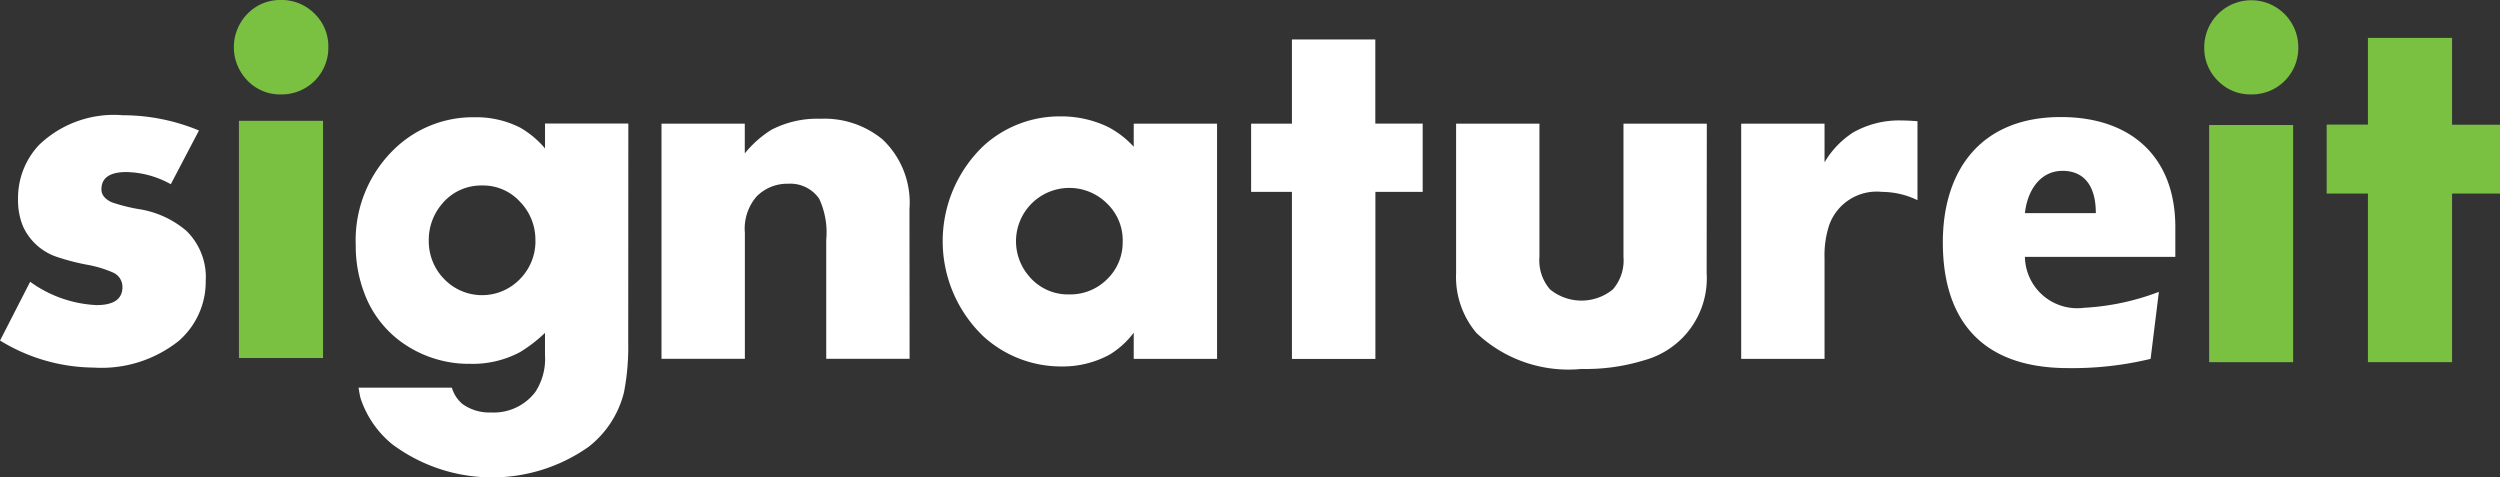 <svg xmlns="http://www.w3.org/2000/svg" width="94.262" height="18" viewBox="0 0 94.262 18"><rect x="0" y="0" width="94.262" height="18" fill="#333333" stroke="none"/><defs><style>.a{fill:#7ac142;}.b,.c{fill:#fff;}.c{fill-rule:evenodd;}</style></defs><g transform="translate(-10.134 -397.752)"><path class="a" d="M484.259,399.61a1.749,1.749,0,0,1-1.777,1.778,1.7,1.7,0,0,1-1.256-.516,1.72,1.72,0,0,1-.513-1.262,1.773,1.773,0,0,1,3.546,0" transform="translate(-387.468 -0.076)"/><rect class="a" width="3.168" height="8.942" transform="translate(93.429 402.466)"/><path class="a" d="M63.625,399.529a1.758,1.758,0,0,1-1.786,1.783,1.7,1.7,0,0,1-1.259-.518,1.8,1.8,0,0,1,0-2.526,1.712,1.712,0,0,1,1.259-.516,1.741,1.741,0,0,1,1.267.516,1.71,1.71,0,0,1,.519,1.261" transform="translate(-41.111)"/><rect class="a" width="3.171" height="8.944" transform="translate(19.143 402.307)"/><path class="a" d="M513.387,411.709h-1.807v6.357h-3.173v-6.357h-1.555v-2.6h1.555V405.84h3.173v3.274h1.807Z" transform="translate(-408.991 -6.659)"/><path class="b" d="M17.89,428.56a2.959,2.959,0,0,1-1.012,2.31,4.671,4.671,0,0,1-3.2,1.01,6.842,6.842,0,0,1-3.542-1.02l1.135-2.216a4.63,4.63,0,0,0,2.5.88q.98,0,.98-.684a.591.591,0,0,0-.342-.538,4.269,4.269,0,0,0-.991-.3,8.693,8.693,0,0,1-1.137-.295,2.149,2.149,0,0,1-1.284-1.163,2.606,2.606,0,0,1-.183-1.031,2.916,2.916,0,0,1,.794-2.03,4.075,4.075,0,0,1,3.153-1.118,7.513,7.513,0,0,1,2.875.575l-1.062,2.026a3.571,3.571,0,0,0-1.671-.459q-.945,0-.945.653c0,.2.127.362.381.484a6.506,6.506,0,0,0,1.013.258,3.614,3.614,0,0,1,1.81.822,2.442,2.442,0,0,1,.732,1.834" transform="translate(0 -20.268)"/><path class="b" d="M96.338,431.257a8.928,8.928,0,0,1-.161,1.882,3.739,3.739,0,0,1-1.337,2.053,6.307,6.307,0,0,1-7.4-.1,3.756,3.756,0,0,1-1.194-1.734c-.018-.067-.045-.2-.076-.4h3.518a1.264,1.264,0,0,0,.407.622,1.74,1.74,0,0,0,1.072.314,1.968,1.968,0,0,0,1.669-.773,2.281,2.281,0,0,0,.364-1.391v-.837a5.43,5.43,0,0,1-.944.727,3.8,3.8,0,0,1-1.871.44,4.337,4.337,0,0,1-2.422-.7,3.987,3.987,0,0,1-1.573-1.959,5.006,5.006,0,0,1-.326-1.822,4.775,4.775,0,0,1,1.385-3.547,4.26,4.26,0,0,1,3.1-1.269,3.658,3.658,0,0,1,1.717.392,3.541,3.541,0,0,1,.935.783V423h3.141Zm-3.5-3.849a2.048,2.048,0,0,0-.582-1.461,1.878,1.878,0,0,0-1.423-.611,1.913,1.913,0,0,0-1.541.725,2.077,2.077,0,0,0-.474,1.347,2.034,2.034,0,0,0,.582,1.457,1.984,1.984,0,0,0,2.855,0,2.028,2.028,0,0,0,.585-1.457" transform="translate(-62.517 -20.59)"/><path class="b" d="M160.714,432.145h-3.143v-4.485a3.017,3.017,0,0,0-.267-1.553,1.321,1.321,0,0,0-1.168-.563,1.618,1.618,0,0,0-1.195.485,1.857,1.857,0,0,0-.438,1.367v4.749h-3.143v-8.866H154.5V424.4a4.045,4.045,0,0,1,1-.888,3.742,3.742,0,0,1,1.86-.418,3.439,3.439,0,0,1,2.327.773,3.275,3.275,0,0,1,1.022,2.636Z" transform="translate(-116.284 -20.864)"/><path class="b" d="M221.731,431.739h-3.142v-.986a3.244,3.244,0,0,1-.906.825,3.7,3.7,0,0,1-1.822.448,4.345,4.345,0,0,1-2.939-1.134,4.963,4.963,0,0,1,.04-7.217,4.26,4.26,0,0,1,2.87-1.078,4.086,4.086,0,0,1,1.775.392,3.475,3.475,0,0,1,.982.754v-.871h3.142Zm-3.558-4.431a1.915,1.915,0,0,0-.588-1.423,2.011,2.011,0,0,0-2.954,2.725,1.909,1.909,0,0,0,1.529.7,1.961,1.961,0,0,0,1.43-.579,1.922,1.922,0,0,0,.582-1.425" transform="translate(-165.708 -20.457)"/><path class="b" d="M283.7,411.945h-1.783v6.3H278.77v-6.3h-1.539v-2.571h1.539V406.2h3.144v3.171H283.7Z" transform="translate(-219.924 -6.959)"/><path class="b" d="M330.447,429.786a3.2,3.2,0,0,1-2.34,3.286,7.476,7.476,0,0,1-2.379.332,5.046,5.046,0,0,1-3.962-1.358,3.272,3.272,0,0,1-.766-2.26v-5.629h3.142v5.025a1.663,1.663,0,0,0,.4,1.223,1.874,1.874,0,0,0,2.369,0,1.665,1.665,0,0,0,.4-1.223v-5.025h3.142Z" transform="translate(-255.964 -21.741)"/><path class="b" d="M388.494,426.471a3.075,3.075,0,0,0-1.334-.313,1.9,1.9,0,0,0-2,1.269,3.66,3.66,0,0,0-.17,1.235v3.791h-3.143v-8.866h3.143v1.456a3.368,3.368,0,0,1,1.066-1.118,3.5,3.5,0,0,1,1.829-.46c.163,0,.366.01.609.028Z" transform="translate(-306.062 -21.171)"/><path class="c" d="M428.007,426.379c.082-.8.539-1.595,1.42-1.595.781,0,1.253.527,1.253,1.595h-2.673m5.05,2.968a9.3,9.3,0,0,1-2.819.6,1.973,1.973,0,0,1-2.232-1.92h5.671V426.9c0-2.606-1.632-4.145-4.318-4.145-3.015,0-4.448,2.008-4.448,4.726,0,2.748,1.3,4.74,4.724,4.74a12.533,12.533,0,0,0,3.11-.348Z" transform="translate(-341.523 -20.59)"/></g></svg>